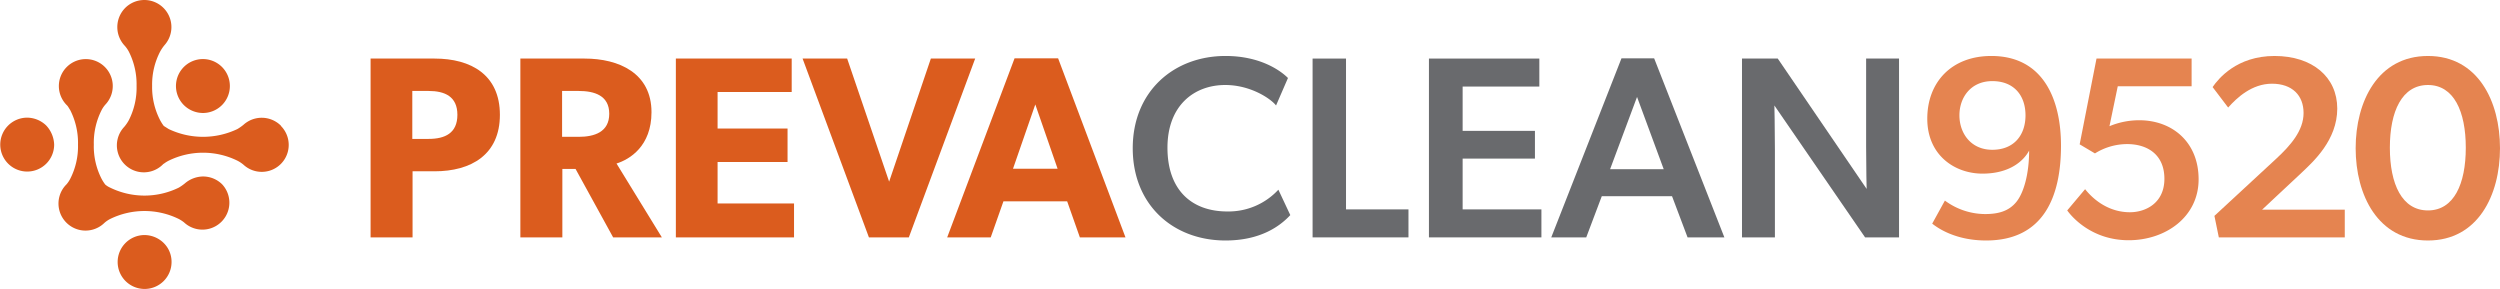 <svg xmlns="http://www.w3.org/2000/svg" viewBox="0 0 964.7 111.5"><defs><style>.a{fill:#db5c1e;}.b{isolation:isolate;}.c{fill:#696a6d;}.d{fill:#e58450;}</style></defs><path class="a" d="M93.2,95.7a10.4,10.4,0,1,0,10.5,10.4,11.3,11.3,0,0,0-3.1-7.4A10.7,10.7,0,0,0,93.2,95.7Z" transform="translate(-82.8 -50.3)"/><path class="a" d="M161.1,93.9a10.4,10.4,0,0,0,10.4-10.5,10.4,10.4,0,1,0-17.7,7.5A10.5,10.5,0,0,0,161.1,93.9Z" transform="translate(-82.8 -50.3)"/><path class="a" d="M138.5,141A10.4,10.4,0,1,0,149,151.4a10.2,10.2,0,0,0-3.1-7.4A10.7,10.7,0,0,0,138.5,141Z" transform="translate(-82.8 -50.3)"/><path class="a" d="M161.1,118.4a11,11,0,0,0-7,2.7,18.8,18.8,0,0,1-2.3,1.6,30.1,30.1,0,0,1-26.5,0,7.6,7.6,0,0,1-1.9-1.2,16.4,16.4,0,0,1-1.4-2.2,27.5,27.5,0,0,1-3-13.2,27.9,27.9,0,0,1,3-13.3,10.4,10.4,0,0,1,1.7-2.4,10.4,10.4,0,1,0-15.2.4l.3.3c.4.5.7,1.1,1.1,1.7a27.9,27.9,0,0,1,3,13.3,27.5,27.5,0,0,1-3,13.2,11,11,0,0,1-1.4,2.1,10.4,10.4,0,0,0,14.6,14.9,10.7,10.7,0,0,1,2.2-1.5,30.1,30.1,0,0,1,26.5,0,13.7,13.7,0,0,1,2,1.3h0a10.4,10.4,0,0,0,14.7-14.7,10.5,10.5,0,0,0-7.3-3Z" transform="translate(-82.8 -50.3)"/><path class="a" d="M191.2,98.8a10.5,10.5,0,0,0-14.5-.3,18.8,18.8,0,0,1-2.3,1.6,30.8,30.8,0,0,1-26.5,0L146,98.9a16.4,16.4,0,0,1-1.4-2.2,27.7,27.7,0,0,1-3.1-13.3,27.6,27.6,0,0,1,3.1-13.2,15.6,15.6,0,0,1,1.7-2.5h0a10.4,10.4,0,0,0-15.6-13.9,10.5,10.5,0,0,0,0,13.9h0a11.4,11.4,0,0,1,1.8,2.5,27.8,27.8,0,0,1,3,13.2,27.6,27.6,0,0,1-3,13.3,15.1,15.1,0,0,1-1.8,2.6h0a10.4,10.4,0,0,0,15.2,14.2h.1a12.2,12.2,0,0,1,1.9-1.2,30.1,30.1,0,0,1,26.5,0,12.5,12.5,0,0,1,2.4,1.6,10.4,10.4,0,0,0,14.4-15Z" transform="translate(-82.8 -50.3)"/><g class="b"><g class="b"><path class="a" d="M250.5,116.4H242v25.5H225.8v-69h24.7c14.1,0,25.2,6.3,25.2,21.7S264.6,116.4,250.5,116.4Zm-2.3-31h-6.3v18.5h6.3c6.3,0,11.1-2.2,11.1-9.3S254.4,85.4,248.2,85.4Z" transform="translate(-82.8 -50.3)"/><path class="a" d="M319.4,141.9l-14.5-26.4h-5.1v26.4H283.6v-69h24.8c13.2,0,25.8,5.6,25.8,20.7,0,13.1-8.4,18.2-13.5,19.8l17.5,28.5ZM306.1,85.4h-6.4v17.7h6.4c6,0,11.8-1.8,11.8-8.9S312.1,85.4,306.1,85.4Z" transform="translate(-82.8 -50.3)"/><path class="a" d="M343.6,141.9v-69h44.7V85.8H359.7V99.9h27v12.9h-27v16h29.5v13.1Z" transform="translate(-82.8 -50.3)"/></g><g class="b"><path class="a" d="M433.5,141.9H418.1l-25.6-69h17.2l16.2,47.5L442,72.9h17.1Z" transform="translate(-82.8 -50.3)"/></g><g class="b"><path class="a" d="M499.5,141.9,494.6,128H470l-4.9,13.9H448.3l26-69.1h16.8l26,69.1ZM482.3,90.6l-8.6,24.8h17.2Z" transform="translate(-82.8 -50.3)"/></g><g class="b"><path class="c" d="M555.7,143.1c-20.2,0-35.8-13.7-35.8-35.6s15.8-35.6,35.8-35.6c13.5,0,21.3,5.7,24.1,8.5L575.2,91c-2-2.6-9.8-7.9-19.6-7.9-12,0-22.3,7.9-22.3,24.2s9.3,24.6,23.1,24.6a26.2,26.2,0,0,0,19.7-8.4l4.6,9.8C576.8,137.5,569.3,143.1,555.7,143.1Z" transform="translate(-82.8 -50.3)"/><path class="c" d="M589.3,72.9h12.9v58.2h24.1v10.8h-37Z" transform="translate(-82.8 -50.3)"/><path class="c" d="M676.8,72.9V83.7H647.2v17.1h27.9v10.7H647.2v19.6h30.4v10.8H634.2v-69Z" transform="translate(-82.8 -50.3)"/><path class="c" d="M681.4,141.9l27.1-69.1h12.6l27.1,69.1H734L728,126H700.9l-6,15.9Zm43.4-26.3L714.5,87.7l-10.4,27.9Z" transform="translate(-82.8 -50.3)"/><path class="c" d="M768.8,72.9l34.3,50.3s-.2-8.1-.2-16.3v-34h12.7v69H802.5L767.5,91s.2,8.8.2,17v33.9H755v-69Z" transform="translate(-82.8 -50.3)"/></g><g class="b"><path class="d" d="M848.8,132.9c5.1,0,9.1-1.1,12-4.6s5-10.8,5-19.9c-2,3.8-7.3,8.9-18,8.9s-21.3-7.1-21.3-21.2,9.4-24.2,24.7-24.2c20.3,0,26.9,17.1,26.9,34.6,0,19.7-6.7,36.6-28.9,36.6-11.6,0-18.4-4.6-20.8-6.5l4.9-8.9A26.2,26.2,0,0,0,848.8,132.9Zm2.8-51.3c-8.3,0-12.7,6.3-12.7,13.2s4.4,13.3,12.7,13.3,12.8-5.6,12.8-13.3S859.9,81.6,851.6,81.6Z" transform="translate(-82.8 -50.3)"/></g><g class="b"><path class="d" d="M887.4,123.3c3.5,4.4,9.4,8.9,17.3,8.9,6,0,13.3-3.5,13.3-12.9s-6.6-13.4-14.4-13.4a23.5,23.5,0,0,0-12.4,3.6l-5.9-3.5,6.5-33.1h36.7V83.6H900L896.8,99a29.8,29.8,0,0,1,11.5-2.3c12.6,0,22.9,8.3,22.9,22.8s-12.7,23.5-27,23.5-22-9.1-23.7-11.5Z" transform="translate(-82.8 -50.3)"/></g><g class="b"><path class="d" d="M936.6,83.9c2.2-3.2,9.3-12,23.9-12s24.2,8.1,24.2,20.3-9.3,20.5-13.6,24.6l-15.4,14.4h31.9v10.7H939l-1.7-8.3,23.9-22.1c5.5-5.1,10.5-10.8,10.5-17.6s-4.4-11.3-12.2-11.3-13.6,5.5-16.9,9.2Z" transform="translate(-82.8 -50.3)"/></g><g class="b"><path class="d" d="M1019.7,71.9c19.3,0,27.8,17.5,27.8,35.6s-8.5,35.6-27.8,35.6-27.9-17.5-27.9-35.6S1000.4,71.9,1019.7,71.9Zm0,11.2c-10,0-14.7,10.1-14.7,24.2s4.7,24.2,14.7,24.2,14.6-10.2,14.6-24.2S1029.7,83.1,1019.7,83.1Z" transform="translate(-82.8 -50.3)"/></g></g></svg>